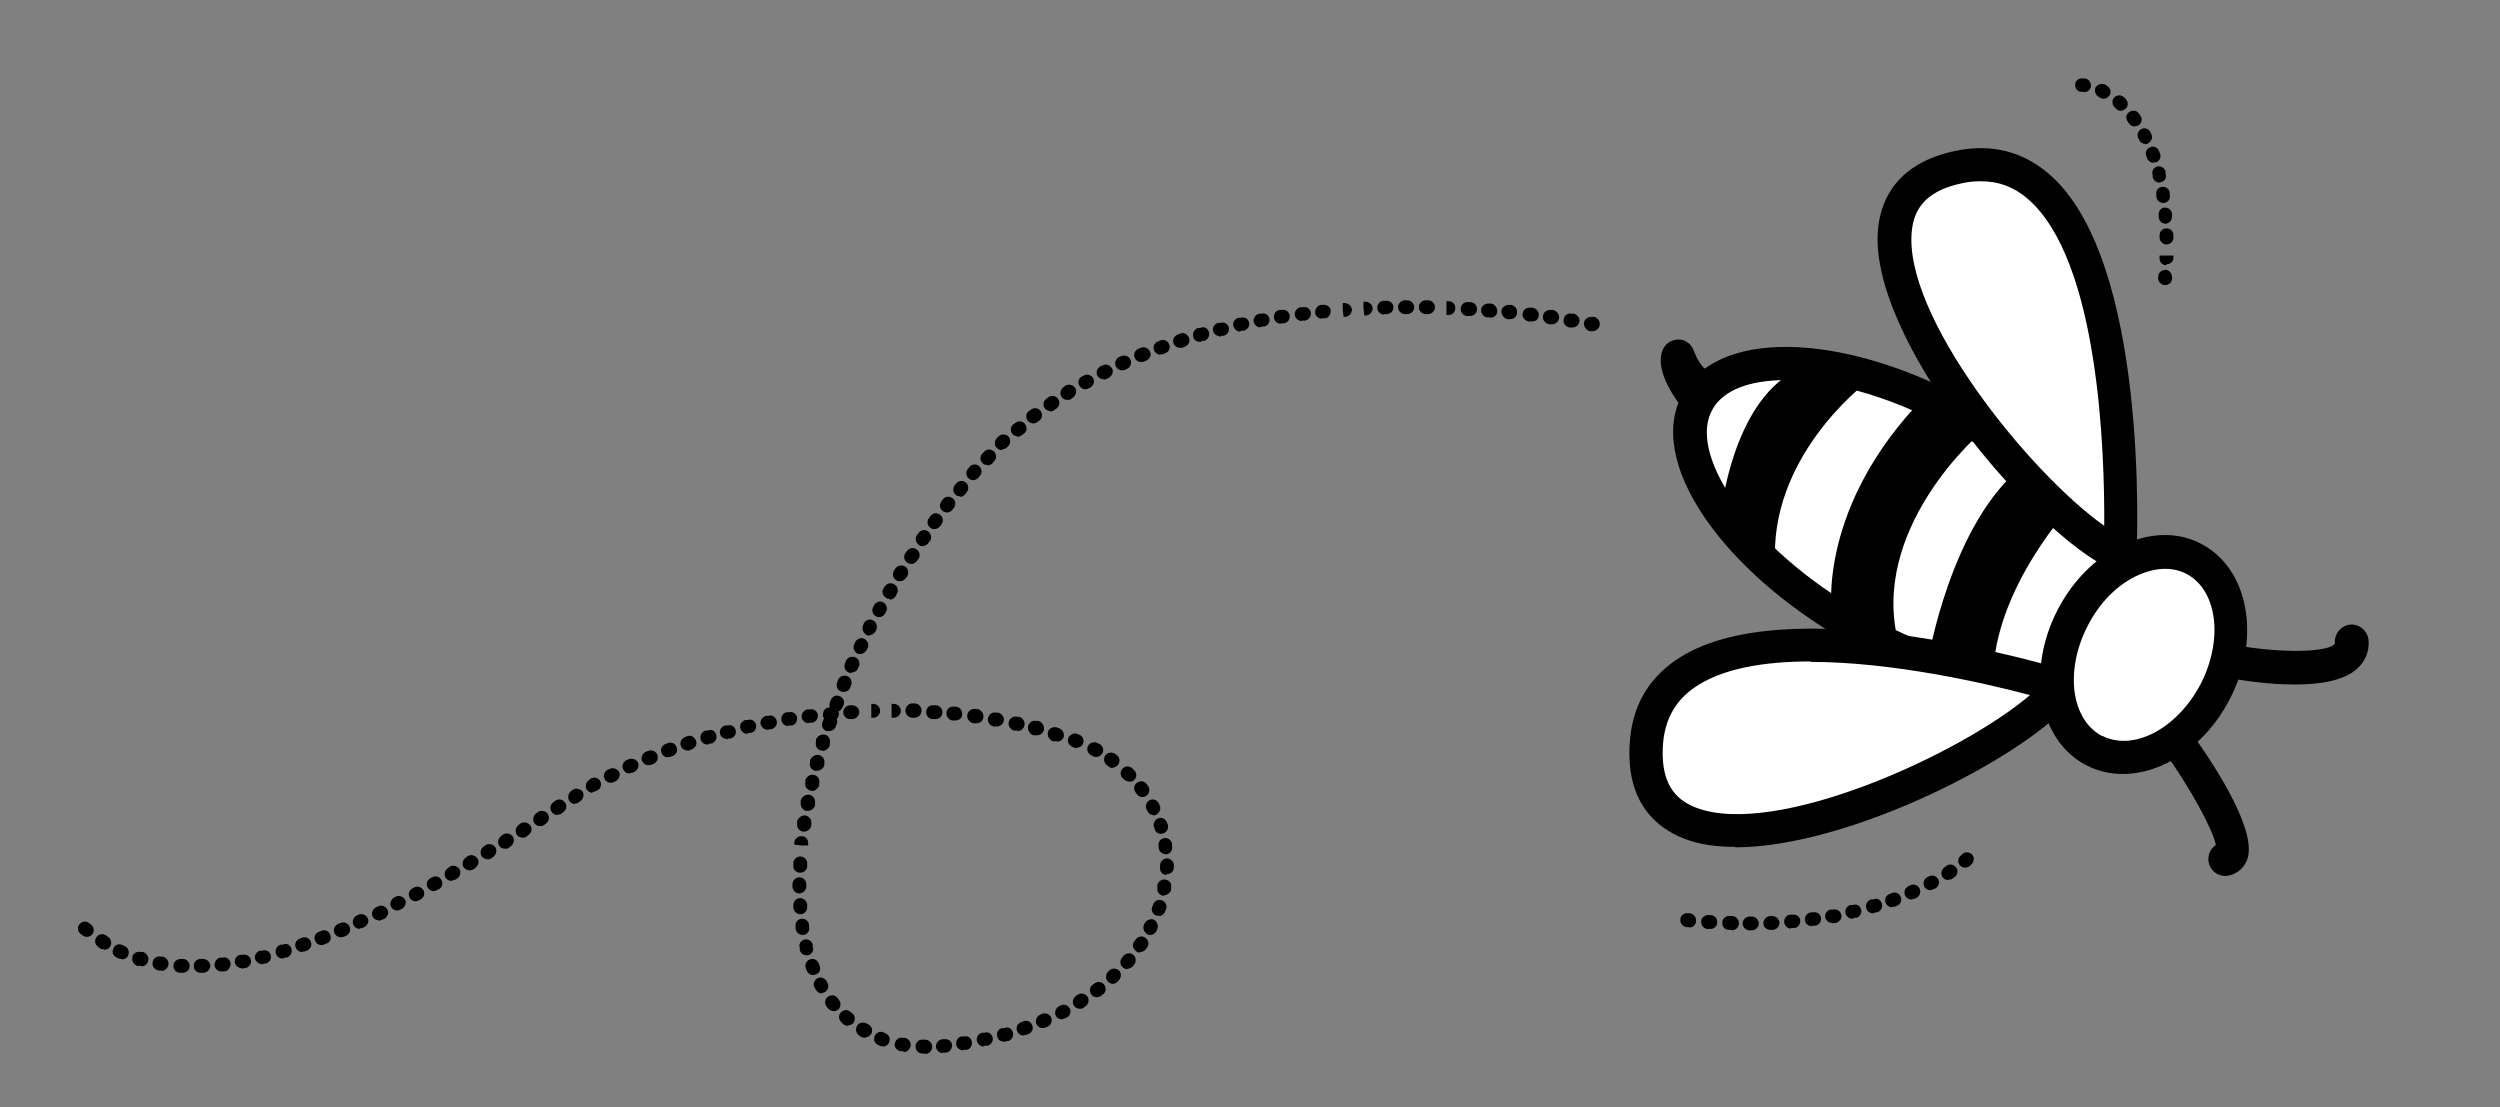 <svg xmlns="http://www.w3.org/2000/svg" viewBox="0 0 542 240"><rect x="0" y="0" width="542" height="240" fill="#808080" stroke="none"/><defs><style>      .cls-1 {        fill: #fff;      }    </style></defs><g><g id="Calque_1"><g><g><path class="cls-1" d="M401.8,135.9c-25.6-14.8-40.7-36.7-33.6-49,7.1-12.3,33.6-10.2,59.2,4.5,25.7,14.8,40.7,36.7,33.6,49-7.1,12.3-33.6,10.2-59.2-4.6Z"></path><path d="M442.2,152c-1.3,0-2.7,0-4.1-.2-11.7-.9-25.3-5.5-38.1-12.9h0c-12.9-7.4-23.6-16.8-30.3-26.5-7.2-10.5-8.9-20.2-4.7-27.4,8.2-14.2,36.4-12.8,64.2,3.2,27.8,16,43.1,39.7,35,53.9-3.7,6.4-11.4,9.8-22,9.8ZM387.2,82.4c-7.9,0-13.6,2.2-15.9,6.3-2.7,4.6-1,11.8,4.4,19.7,6.1,8.8,16,17.5,27.9,24.3h0c11.9,6.9,24.4,11.1,35.1,12,9.6.7,16.6-1.5,19.2-6.1,5.3-9.2-6.4-29.1-32.3-44.1-14.6-8.4-28.3-12.1-38.4-12.1Z"></path></g><path d="M497.5,148.4c-6.1,0-12.3-1-15.1-1.6-2-.4-3.2-2.3-2.9-4.2.4-2,2.3-3.2,4.2-2.9,11,2.1,21.5,1.7,22.5-.2h0s0,0,0-.2c-.1-2,1.4-3.7,3.4-3.9,2-.1,3.7,1.4,3.9,3.4.2,2.4-.7,4.6-2.5,6.2-2.9,2.6-8.1,3.4-13.4,3.4Z"></path><path d="M482.4,189.9c-1.8,0-3.3-1.3-3.6-3.1-.2-1.5.5-2.9,1.6-3.6-.6-3.3-5.6-12.5-11.5-20.7-1.2-1.6-.8-3.9.8-5,1.6-1.2,3.9-.8,5,.8,7,9.8,14.8,22.6,12.4,28.3-.8,1.8-2.3,3-4.3,3.3-.2,0-.4,0-.5,0Z"></path><path d="M368,90.4c-1.1,0-2.2-.5-2.9-1.4-3-3.9-6.3-9.3-4.6-13.2.6-1.4,2-2.2,3.4-2.2,1.5,0,2.8,1,3.3,2.4.6,1.7,1.8,3.6,2.5,4,1.3,0,2.5.6,3.2,1.7.7,1.1.7,2.6,0,3.8l-1.9,3.2c-.6,1-1.7,1.7-2.9,1.8,0,0-.2,0-.2,0Z"></path><g><path d="M449.4,108.5s-17.7,18.3-17.8,38.5l-13.1-3.3s4.6-30.1,20.8-42.6l10.2,7.4Z"></path><path d="M432.1,147.6l-14.2-3.6v-.4c.1-.3,4.9-30.4,21-42.9l.3-.2,11,7.9-.4.4c-.2.2-17.5,18.4-17.7,38.1v.6ZM419,143.3l12.1,3c.5-18.2,15-34.9,17.5-37.8l-9.4-6.8c-14.5,11.5-19.5,37.8-20.2,41.6Z"></path></g><g><path d="M404,82.8s-21.3,16-19.6,39.9l-10.6-13s3-25.3,18.2-29.9c0,0,9.6,1.5,12,3Z"></path><path d="M385.1,124.3l-11.8-14.4v-.2c.2-1,3.3-25.6,18.6-30.4h.1s.1,0,.1,0c.4,0,9.8,1.6,12.2,3.1l.6.4-.6.4c-.2.2-21.1,16.1-19.4,39.5v1.6ZM374.3,109.6l9.5,11.6c-.7-20.8,15.8-35.5,19.2-38.3-2.8-1.2-10-2.4-11-2.6-13.9,4.4-17.4,26.9-17.8,29.3Z"></path></g><g><path class="cls-1" d="M459.6,120.3s4.4-92-34.8-84.1c-39.3,7.9,14.2,74.7,34.8,84.1Z"></path><path d="M462.9,125.8l-4.9-2.2c-17.3-7.9-53.5-50.7-50.8-74.4.7-6.1,4.2-13.9,16.8-16.5,7.7-1.6,14.5.1,20.2,5,21.8,18.7,19.1,80.2,19,82.8l-.3,5.3ZM429.4,39.3c-1.3,0-2.6.1-3.9.4-9,1.8-10.6,6.7-11,10.2-2.1,18.3,25.3,52.5,41.7,64.1.1-15.8-1.1-57.6-16.6-70.9-3-2.6-6.3-3.8-10.1-3.8Z"></path></g><g><path class="cls-1" d="M447,148.9s-88-27.1-90.1,12.9c-2.1,40,75.9,4.8,90.1-12.9Z"></path><path d="M376.2,183.6c-4.1,0-7.9-.5-11.1-1.8-5.7-2.2-12.5-7.5-11.8-20.3.4-7.9,3.7-14,9.9-18.3,23.5-16.4,82.4,1.4,84.9,2.2l5.1,1.6-3.3,4.2c-10.2,12.7-48.8,32.5-73.7,32.5ZM392.5,143.4c-10,0-19.2,1.5-25.2,5.7-4.3,3-6.5,7.2-6.8,12.8-.5,9.2,3.9,11.9,7.2,13.2,17.2,6.6,57.1-11.4,72.4-24.4-9.7-2.6-29.9-7.2-47.5-7.2Z"></path></g><g><path class="cls-1" d="M454,162.7c-8.5-4.4-10.6-17.3-4.7-28.8,5.9-11.5,17.7-17.2,26.2-12.8,8.5,4.4,10.6,17.3,4.7,28.8-5.9,11.5-17.7,17.2-26.2,12.8Z"></path><path d="M460.2,167.8c-2.7,0-5.4-.6-7.9-1.9h0c-10.3-5.3-13.1-20.4-6.2-33.7,3.2-6.2,8.1-11.2,13.8-13.9,6-2.9,12.2-3.1,17.3-.4,10.3,5.3,13.1,20.4,6.2,33.7-5.2,10.1-14.5,16.2-23.2,16.2ZM455.7,159.5c6.8,3.5,16.3-1.5,21.4-11.2,5-9.7,3.6-20.4-3.1-23.9-3.1-1.6-6.9-1.4-10.9.5-4.3,2.1-8,5.9-10.5,10.8-5,9.7-3.6,20.4,3.2,23.9h0Z"></path></g><g><path d="M428.5,93.9s-24.1,20.6-17.5,45.7l-13.5-7.1s-3.2-22.3,19.9-46l11.2,7.3Z"></path><path d="M411.8,140.6l-14.7-7.7v-.3c0-.2-3-22.8,20-46.4l.3-.3,12.1,7.9-.5.4c-.2.2-23.8,20.7-17.4,45.2l.3,1.1ZM397.9,132.2l12.3,6.4c-5.2-22.6,14.1-41.6,17.5-44.7l-10.3-6.7c-21.1,21.8-19.7,42.5-19.5,45Z"></path></g></g><path d="M469.4,61.8s0,0-.1,0c-.8,0-1.5-.8-1.4-1.6v-.3c0-.8.8-1.4,1.6-1.4.8,0,1.4.8,1.4,1.6v.3c0,.8-.7,1.4-1.5,1.4ZM469.6,57.5s0,0,0,0c-.8,0-1.5-.7-1.4-1.6v-.5s3,0,3,0v.5c0,.8-.7,1.4-1.5,1.4ZM469.7,53c-.8,0-1.5-.7-1.5-1.5v-.5c0-.8.6-1.5,1.5-1.5.8,0,1.5.6,1.5,1.5v.5c0,.8-.6,1.5-1.5,1.5h0ZM469.5,48.5c-.8,0-1.4-.6-1.5-1.4v-.5c-.1-.8.5-1.6,1.3-1.6.8,0,1.5.5,1.6,1.4v.5c0,.8-.5,1.5-1.4,1.6,0,0,0,0-.1,0ZM469,44c-.7,0-1.4-.5-1.5-1.3v-.5c-.2-.8.4-1.6,1.2-1.7.8-.1,1.6.4,1.7,1.3v.5c.2.8-.4,1.6-1.2,1.7,0,0-.1,0-.2,0ZM468.2,39.6c-.7,0-1.3-.5-1.5-1.2v-.5c-.3-.8.2-1.6,1-1.8.8-.2,1.6.3,1.8,1.1v.5c.3.8-.2,1.6-1,1.8-.1,0-.2,0-.3,0ZM466.9,35.3c-.6,0-1.2-.4-1.4-1l-.2-.5c-.3-.8.1-1.6.9-1.9.8-.3,1.6.1,1.9.9l.2.5c.3.8-.1,1.6-.9,1.9-.2,0-.3,0-.5,0ZM465.1,31.2c-.5,0-1.1-.3-1.3-.8,0-.1-.1-.3-.2-.4-.4-.7-.1-1.6.6-2,.7-.4,1.6-.1,2,.6,0,.2.2.3.2.5.4.7,0,1.6-.7,2-.2.1-.5.2-.7.2ZM462.8,27.4c-.5,0-.9-.2-1.2-.6l-.3-.4c-.5-.7-.4-1.6.3-2.1.7-.5,1.6-.4,2.1.3l.3.4c.5.7.4,1.6-.3,2.1-.3.2-.6.3-.9.3ZM459.8,24c-.4,0-.7-.1-1-.4-.1-.1-.2-.2-.3-.3-.6-.5-.7-1.5-.2-2.1.5-.6,1.5-.7,2.1-.2.1.1.3.2.4.4.6.6.7,1.5.1,2.1-.3.3-.7.5-1.1.5ZM456.1,21.4c-.2,0-.5,0-.7-.2-.1,0-.3-.1-.4-.2-.7-.4-1-1.3-.7-2,.4-.7,1.3-1,2-.7.2,0,.3.2.5.3.7.4,1,1.3.6,2-.3.5-.8.8-1.3.8ZM451.9,19.9c0,0-.2,0-.3,0-.2,0-.3,0-.4,0-.8,0-1.4-.8-1.3-1.6,0-.8.8-1.4,1.6-1.3,0,0,.2,0,.6,0,.8.2,1.3.9,1.2,1.8-.1.7-.8,1.2-1.5,1.2Z"></path><path d="M379.3,201.7c-.8,0-1.5-.7-1.5-1.5,0-.8.7-1.5,1.5-1.5h.5s0,0,0,0c.8,0,1.5.7,1.5,1.5,0,.8-.7,1.5-1.5,1.5h-.5s0,0,0,0ZM375.3,201.6s0,0,0,0h-.5c-.8,0-1.5-.7-1.4-1.6,0-.8.7-1.5,1.6-1.4h.5c.8,0,1.5.7,1.5,1.6,0,.8-.7,1.5-1.5,1.5ZM383.8,201.6c-.8,0-1.5-.6-1.5-1.4,0-.8.6-1.5,1.4-1.6h.5c.8,0,1.5.6,1.6,1.4,0,.8-.6,1.5-1.4,1.6h-.5s0,0,0,0ZM370.8,201.4s0,0-.1,0h-.5c-.8,0-1.4-.8-1.4-1.6,0-.8.8-1.5,1.6-1.4h.5c.8,0,1.5.8,1.4,1.6,0,.8-.7,1.4-1.5,1.4ZM388.3,201.3c-.8,0-1.4-.6-1.5-1.4,0-.8.5-1.6,1.4-1.6h.5c.8-.1,1.6.5,1.6,1.3,0,.8-.5,1.6-1.4,1.6h-.5s0,0-.1,0ZM366.3,201c0,0-.1,0-.2,0h-.5c-.8-.1-1.4-.9-1.3-1.7,0-.8.8-1.4,1.6-1.3h.5c.8.1,1.4.9,1.3,1.7,0,.8-.7,1.4-1.5,1.4ZM392.8,200.8c-.7,0-1.4-.5-1.5-1.3-.1-.8.5-1.6,1.3-1.7h.5c.8-.2,1.6.4,1.7,1.2.1.8-.5,1.6-1.3,1.7h-.5c0,0-.1,0-.2,0ZM397.2,200.1c-.7,0-1.3-.5-1.5-1.2-.1-.8.4-1.6,1.2-1.7h.5c.8-.2,1.6.3,1.8,1.1.2.8-.4,1.6-1.2,1.8h-.5c0,.1-.2.1-.3.1ZM401.6,199.2c-.7,0-1.3-.5-1.5-1.2-.2-.8.3-1.6,1.1-1.8h.5c.8-.3,1.6.2,1.8,1,.2.8-.3,1.6-1.1,1.8h-.5c-.1.1-.2.2-.3.2ZM406,198c-.6,0-1.2-.4-1.4-1.1-.2-.8.2-1.6,1-1.9h.5c.8-.4,1.6,0,1.9.9.2.8-.2,1.6-1,1.9h-.5c-.1.2-.3.2-.4.2ZM410.2,196.7c-.6,0-1.2-.4-1.4-1-.3-.8.1-1.6.9-1.9l.5-.2c.8-.3,1.6.1,1.9.9.3.8-.1,1.6-.9,1.9l-.5.2c-.2,0-.3,0-.5,0ZM414.4,195c-.6,0-1.1-.3-1.4-.9-.3-.8,0-1.6.8-2l.4-.2c.8-.3,1.6,0,2,.8.3.8,0,1.6-.8,2l-.5.2c-.2,0-.4.1-.6.1ZM418.5,193c-.5,0-1.1-.3-1.3-.8-.4-.7-.1-1.6.6-2l.4-.2c.7-.4,1.6-.1,2,.6s.1,1.6-.6,2l-.5.2c-.2.1-.5.2-.7.2ZM422.4,190.8c-.5,0-1-.2-1.3-.7-.4-.7-.2-1.6.5-2.1l.4-.3c.7-.5,1.6-.3,2.1.4s.3,1.6-.4,2.1l-.4.3c-.3.2-.5.2-.8.2ZM426,188.1c-.4,0-.8-.2-1.1-.5-.5-.6-.5-1.6.2-2.1.2-.2.3-.3.3-.3.6-.6,1.5-.5,2.1,0,.6.6.5,1.5,0,2.1,0,0-.1.1-.4.4-.3.2-.6.4-1,.4Z"></path><path d="M200.4,228.4s0,0,0,0h-.5c-.8,0-1.5-.8-1.4-1.6,0-.8.7-1.5,1.6-1.4h.5c.8,0,1.5.7,1.5,1.6,0,.8-.7,1.5-1.5,1.5ZM204.4,228.3c-.8,0-1.4-.6-1.5-1.4,0-.8.6-1.5,1.4-1.6h.5c.8-.1,1.6.5,1.6,1.3,0,.8-.5,1.6-1.4,1.6h-.5s0,0-.1,0ZM195.9,227.9c0,0-.2,0-.2,0-.2,0-.3,0-.5,0-.8-.2-1.4-.9-1.2-1.7s.9-1.4,1.7-1.2h.5c.8.2,1.4,1,1.2,1.8-.1.7-.8,1.3-1.5,1.3ZM208.8,227.7c-.7,0-1.4-.5-1.5-1.3-.1-.8.4-1.6,1.2-1.7h.5c.8-.2,1.6.3,1.7,1.2s-.4,1.6-1.2,1.7h-.5c0,0-.2.1-.2.1ZM213.3,226.9c-.7,0-1.3-.5-1.5-1.2-.2-.8.3-1.6,1.1-1.8h.5c.8-.3,1.6.2,1.8,1,.2.8-.3,1.6-1.1,1.8h-.5c-.1.1-.2.1-.3.1ZM191.5,226.8c-.2,0-.3,0-.5,0l-.5-.2c-.8-.3-1.2-1.1-.9-1.9s1.1-1.2,1.9-.9l.4.2c.8.3,1.2,1.1.9,1.9-.2.6-.8,1-1.4,1ZM217.6,225.8c-.7,0-1.3-.4-1.4-1.1-.2-.8.2-1.6,1-1.8h.5c.8-.4,1.6,0,1.9.9.2.8-.2,1.6-1,1.9h-.5c-.1.2-.3.2-.4.2ZM187.5,225c-.2,0-.5,0-.7-.2-.2,0-.3-.2-.5-.3-.7-.4-.9-1.3-.5-2.1.4-.7,1.3-.9,2.1-.5.1,0,.3.2.4.2.7.4,1,1.3.6,2-.3.5-.8.8-1.3.8ZM221.9,224.5c-.6,0-1.2-.4-1.4-1-.3-.8.1-1.6.9-1.9l.5-.2c.8-.3,1.6.1,1.9.9s-.1,1.6-.9,1.9l-.5.2c-.2,0-.3,0-.5,0ZM226.1,222.9c-.6,0-1.1-.3-1.4-.9-.3-.8,0-1.6.8-2l.4-.2c.8-.3,1.6,0,2,.8.3.8,0,1.6-.8,2l-.5.2c-.2,0-.4.1-.6.1ZM183.8,222.4c-.3,0-.7-.1-1-.4-.1-.1-.3-.2-.4-.4-.6-.6-.7-1.5-.1-2.1.6-.6,1.5-.7,2.1-.1l.4.3c.6.5.7,1.5.2,2.1-.3.3-.7.5-1.1.5ZM230.2,221c-.5,0-1.1-.3-1.3-.8-.4-.7,0-1.6.6-2l.4-.2c.7-.4,1.6-.1,2,.6s.1,1.6-.6,2l-.5.2c-.2.1-.5.2-.7.2ZM180.7,219.2c-.4,0-.9-.2-1.2-.6l-.3-.4c-.5-.7-.4-1.6.3-2.1.7-.5,1.6-.4,2.1.3l.3.4c.5.6.4,1.6-.2,2.1-.3.2-.6.3-.9.3ZM234.1,218.7c-.5,0-1-.2-1.3-.7-.4-.7-.2-1.6.5-2.1l.4-.3c.7-.4,1.6-.2,2.1.5.4.7.2,1.6-.5,2.1l-.4.3c-.2.2-.5.2-.8.2ZM237.8,216.2c-.5,0-.9-.2-1.2-.6-.5-.7-.4-1.6.3-2.1l.4-.3c.7-.5,1.6-.4,2.1.3.5.7.4,1.6-.3,2.1l-.4.3c-.3.2-.6.3-.9.3ZM178.2,215.4c-.5,0-1-.3-1.3-.8l-.3-.5c-.4-.7-.1-1.6.6-2,.7-.4,1.6-.1,2,.6l.2.4c.4.7.1,1.6-.6,2-.2.1-.5.2-.7.2ZM241.3,213.3c-.4,0-.8-.2-1.1-.5-.6-.6-.5-1.6,0-2.1l.3-.3c.6-.6,1.5-.5,2.1,0,.6.6.5,1.5,0,2.1l-.4.4c-.3.3-.7.4-1,.4ZM176.3,211.4c-.6,0-1.2-.4-1.4-1l-.2-.5c-.3-.8.1-1.6.9-1.9.8-.3,1.6.1,1.9.9l.2.5c.3.8,0,1.6-.9,1.9-.2,0-.4.1-.5.1ZM43.5,210.9c-.8,0-1.5-.6-1.5-1.5,0-.8.6-1.5,1.5-1.5h.5c.8,0,1.5.6,1.6,1.4,0,.8-.6,1.5-1.4,1.6h-.5s0,0,0,0ZM39.5,210.9s0,0,0,0h-.5c-.8,0-1.5-.8-1.4-1.6,0-.8.8-1.4,1.6-1.4h.5c.8,0,1.5.8,1.4,1.6,0,.8-.7,1.4-1.5,1.4ZM48,210.6c-.8,0-1.4-.6-1.5-1.3,0-.8.5-1.6,1.3-1.7h.5c.8-.2,1.6.4,1.7,1.3,0,.8-.5,1.6-1.3,1.7h-.5c0,0-.1,0-.2,0ZM35,210.4c0,0-.2,0-.2,0h-.5c-.8-.2-1.4-1-1.2-1.8.1-.8.9-1.4,1.7-1.2h.5c.8.2,1.4,1,1.2,1.8-.1.7-.8,1.3-1.5,1.3ZM244.4,210.1c-.3,0-.7-.1-1-.4-.6-.5-.7-1.5-.1-2.1l.3-.4c.5-.6,1.5-.7,2.1-.2.6.5.7,1.5.2,2.1l-.3.4c-.3.3-.7.5-1.1.5ZM52.4,209.9c-.7,0-1.3-.5-1.5-1.2-.1-.8.4-1.6,1.2-1.7h.5c.8-.2,1.6.3,1.8,1.1.2.8-.4,1.6-1.2,1.8h-.5c0,.1-.2.1-.3.1ZM30.6,209.4c-.1,0-.3,0-.4,0h-.5c-.8-.4-1.2-1.2-1-2,.2-.8,1.1-1.2,1.9-1h.5c.8.4,1.3,1.2,1,2-.2.7-.8,1.1-1.4,1.1ZM56.8,209c-.7,0-1.3-.5-1.5-1.1-.2-.8.3-1.6,1.1-1.8h.5c.8-.3,1.6.2,1.8,1s-.3,1.6-1.1,1.8h-.5c-.1.2-.2.2-.4.2ZM26.4,207.9c-.2,0-.4,0-.6-.1l-.5-.2c-.8-.4-1.1-1.2-.7-2,.3-.8,1.2-1.1,2-.7l.4.2c.8.3,1.1,1.2.8,2-.2.6-.8.9-1.4.9ZM61.2,207.8c-.6,0-1.2-.4-1.4-1.1-.2-.8.2-1.6,1-1.9h.5c.8-.4,1.6,0,1.9.9.2.8-.2,1.6-1,1.9h-.5c-.1.2-.3.2-.4.2ZM174.9,207.1c-.7,0-1.3-.4-1.5-1.1v-.5c-.3-.8.2-1.6,1-1.8.8-.2,1.6.3,1.8,1.1v.5c.3.8-.2,1.6-1,1.8-.1,0-.3,0-.4,0ZM247.1,206.5c-.3,0-.6,0-.8-.3-.7-.5-.9-1.4-.4-2.1l.3-.4c.5-.7,1.4-.9,2.1-.4.7.5.9,1.4.4,2.1l-.3.4c-.3.4-.8.6-1.2.6ZM65.5,206.4c-.6,0-1.2-.4-1.4-1-.3-.8.1-1.6.9-1.9l.5-.2c.8-.3,1.6.1,1.9.9.3.8-.1,1.6-.9,1.9l-.5.2c-.2,0-.3,0-.5,0ZM22.5,205.8c-.3,0-.6,0-.8-.2l-.4-.3c-.7-.5-.9-1.4-.4-2.1.5-.7,1.4-.9,2.1-.4l.4.3c.7.4.9,1.4.5,2.1-.3.5-.8.7-1.3.7ZM69.7,204.9c-.6,0-1.2-.4-1.4-1-.3-.8,0-1.6.9-1.9l.5-.2c.8-.3,1.6,0,1.9.9.3.8,0,1.6-.9,1.9l-.5.2c-.2,0-.4.1-.5.1ZM73.9,203.2c-.6,0-1.1-.3-1.4-.9-.3-.8,0-1.6.8-2l.5-.2c.8-.3,1.6,0,2,.8.3.8,0,1.6-.8,2l-.5.2c-.2,0-.4.1-.6.1ZM18.8,203.1c-.3,0-.7-.1-1-.4l-.4-.3c-.6-.5-.7-1.5-.1-2.1.5-.6,1.5-.7,2.1-.1l.4.3c.6.5.7,1.5.2,2.1-.3.3-.7.5-1.1.5ZM174,202.7c-.7,0-1.4-.5-1.5-1.3v-.5c-.2-.8.4-1.6,1.2-1.7.8-.1,1.6.4,1.7,1.3v.5c.2.8-.4,1.6-1.2,1.7,0,0-.2,0-.2,0ZM249.4,202.7c-.2,0-.5,0-.7-.2-.7-.4-1-1.3-.7-2l.2-.4c.4-.7,1.3-1,2-.7.7.4,1,1.3.7,2l-.2.5c-.3.5-.8.8-1.3.8ZM78,201.4c-.6,0-1.1-.3-1.4-.9-.3-.8,0-1.6.7-2l.4-.2c.8-.3,1.6,0,2,.7s0,1.6-.7,2l-.5.2c-.2,0-.4.1-.6.1ZM82.1,199.5c-.6,0-1.1-.3-1.3-.8-.4-.7,0-1.6.7-2l.5-.2c.7-.4,1.6,0,2,.7.4.7,0,1.6-.7,2l-.5.2c-.2.1-.4.2-.7.2ZM251.2,198.5c-.2,0-.3,0-.5,0-.8-.3-1.2-1.1-.9-1.9l.2-.5c.3-.8,1.1-1.2,1.9-.9.8.3,1.2,1.1.9,1.9l-.2.5c-.2.6-.8,1-1.4,1ZM173.5,198.2c-.8,0-1.4-.6-1.5-1.4v-.5c0-.8.5-1.5,1.4-1.6.8,0,1.5.6,1.6,1.4v.5c0,.8-.5,1.5-1.3,1.6,0,0,0,0-.1,0ZM86.1,197.4c-.5,0-1.1-.3-1.3-.8-.4-.7,0-1.6.6-2l.4-.2c.7-.4,1.6,0,2,.6.4.7,0,1.6-.6,2l-.4.2c-.2.1-.5.2-.7.2ZM90.1,195.4c-.5,0-1.1-.3-1.3-.8-.4-.7-.1-1.6.6-2l.4-.2c.7-.4,1.6-.1,2,.6.4.7.1,1.6-.6,2l-.4.2c-.2.1-.5.2-.7.2ZM252.4,194.2c0,0-.2,0-.3,0-.8-.2-1.3-.9-1.2-1.8v-.5c.2-.8,1-1.4,1.8-1.2.8.1,1.4.9,1.2,1.7v.5c-.2.7-.9,1.2-1.6,1.2ZM173.3,193.7c-.8,0-1.5-.7-1.5-1.5v-.5c0-.8.7-1.5,1.5-1.5.9,0,1.5.7,1.5,1.5v.5c0,.8-.7,1.5-1.5,1.5h0ZM94,193.2c-.5,0-1-.3-1.3-.8-.4-.7-.1-1.6.6-2l.4-.2c.7-.4,1.6-.2,2,.6.4.7.2,1.6-.6,2l-.4.2c-.2.1-.5.2-.7.2ZM97.9,191c-.5,0-1-.3-1.3-.7-.4-.7-.2-1.6.5-2.1l.4-.3c.7-.4,1.6-.2,2.1.5.4.7.2,1.6-.5,2.1l-.4.2c-.2.1-.5.2-.8.2ZM252.9,189.7s0,0,0,0c-.8,0-1.5-.7-1.4-1.6v-.5c0-.8.7-1.5,1.5-1.5s0,0,0,0c.8,0,1.5.7,1.5,1.5v.5c0,.8-.7,1.4-1.5,1.4ZM173.4,189.2s0,0,0,0c-.8,0-1.5-.7-1.4-1.6v-.5c0-.8.8-1.5,1.6-1.4.8,0,1.5.8,1.4,1.6v.5c0,.8-.7,1.4-1.5,1.4ZM101.8,188.7c-.5,0-1-.3-1.3-.7-.4-.7-.2-1.6.5-2.1l.4-.3c.7-.4,1.6-.2,2.1.5s.2,1.6-.5,2.1l-.4.3c-.2.1-.5.2-.8.2ZM105.7,186.3c-.5,0-1-.3-1.3-.7-.4-.7-.2-1.6.5-2.1l.4-.3c.7-.4,1.6-.2,2.1.5.4.7.2,1.6-.5,2.1l-.4.3c-.2.2-.5.2-.8.2ZM252.7,185.2c-.7,0-1.4-.6-1.5-1.3v-.5c-.2-.8.4-1.6,1.2-1.7.8-.1,1.6.4,1.7,1.3v.5c.2.8-.4,1.6-1.2,1.7,0,0-.1,0-.2,0ZM109.5,184c-.5,0-1-.2-1.3-.7-.4-.7-.2-1.6.5-2.1l.4-.3c.7-.4,1.6-.2,2.1.5.4.7.2,1.6-.5,2.1l-.4.3c-.2.2-.5.2-.8.2ZM175.2,183.3h-1.5c0,0-1.5-.2-1.5-.2v-.5c.1-.8.9-1.4,1.7-1.3.8,0,1.4.8,1.3,1.6v.4ZM113.3,181.6c-.5,0-1-.2-1.3-.7-.4-.7-.2-1.6.5-2.1l.4-.3c.7-.4,1.6-.2,2.1.5s.2,1.6-.5,2.1l-.4.3c-.2.2-.5.2-.8.2ZM251.7,180.8c-.6,0-1.2-.4-1.4-1.1,0-.1,0-.3-.1-.4-.3-.8.2-1.6.9-1.9.8-.3,1.6.2,1.9.9,0,.2.1.3.2.5.2.8-.2,1.6-1,1.9-.1,0-.3,0-.4,0ZM174.3,180.3c0,0-.1,0-.2,0-.8-.1-1.4-.9-1.3-1.7v-.5c.2-.8,1-1.4,1.8-1.3.8.1,1.4.9,1.3,1.7v.5c-.2.7-.8,1.3-1.6,1.3ZM117.1,179.1c-.5,0-1-.2-1.3-.7-.4-.7-.2-1.6.5-2.1l.4-.3c.7-.4,1.6-.2,2.1.5.4.7.2,1.6-.5,2.1l-.4.3c-.3.2-.5.2-.8.2ZM120.9,176.7c-.5,0-1-.2-1.3-.7-.5-.7-.3-1.6.4-2.1l.4-.3c.7-.5,1.6-.3,2.1.4.5.7.3,1.6-.4,2.1l-.4.3c-.3.2-.5.2-.8.2ZM250.1,176.7c-.5,0-1.1-.3-1.3-.8l-.2-.4c-.4-.7-.1-1.6.6-2,.7-.4,1.6-.1,2,.6l.2.5c.4.7,0,1.6-.7,2-.2.1-.4.2-.7.2ZM175.1,175.8c0,0-.2,0-.3,0-.8-.2-1.3-.9-1.2-1.8v-.5c.3-.8,1-1.3,1.9-1.2.8.2,1.3.9,1.2,1.8v.5c-.2.7-.9,1.2-1.6,1.2ZM124.7,174.3c-.5,0-1-.2-1.3-.7-.4-.7-.2-1.6.4-2.1l.4-.3c.7-.4,1.6-.2,2.1.4.4.7.2,1.6-.5,2.1l-.4.3c-.3.2-.5.2-.8.2ZM247.7,172.8c-.5,0-.9-.2-1.2-.6l-.3-.4c-.5-.7-.4-1.6.3-2.1.7-.5,1.6-.4,2.1.3l.3.4c.5.7.3,1.6-.3,2.1-.3.2-.6.3-.9.3ZM128.5,171.9c-.5,0-1-.3-1.3-.7-.4-.7-.2-1.6.5-2.1l.4-.3c.7-.4,1.6-.2,2,.5.4.7.2,1.6-.5,2l-.4.2c-.2.1-.5.2-.8.2ZM176,171.4c-.1,0-.2,0-.3,0-.8-.2-1.3-1-1.1-1.8v-.5c.3-.8,1.1-1.3,1.9-1.1.8.2,1.3,1,1.1,1.8v.5c-.3.7-.9,1.2-1.6,1.2ZM132.4,169.7c-.5,0-1.1-.3-1.3-.8-.4-.7-.1-1.6.6-2l.5-.2c.7-.4,1.6,0,2,.6.4.7,0,1.6-.6,2l-.4.2c-.2.1-.5.2-.7.2ZM244.8,169.4c-.4,0-.8-.1-1.1-.4l-.3-.3c-.6-.6-.6-1.5,0-2.1.6-.6,1.5-.6,2.1,0l.4.4c.6.6.6,1.5,0,2.1-.3.3-.7.4-1.1.4ZM136.5,167.7c-.6,0-1.1-.3-1.4-.9-.4-.8,0-1.6.7-2l.5-.2c.8-.3,1.6,0,2,.7.3.8,0,1.6-.7,2l-.4.2c-.2,0-.4.1-.6.1ZM177.1,167.1c-.1,0-.3,0-.4,0-.8-.2-1.3-1-1.1-1.8v-.5c.4-.8,1.2-1.3,2-1.1.8.2,1.3,1,1.1,1.8v.5c-.3.7-.9,1.1-1.6,1.1ZM241.3,166.5c-.3,0-.6,0-.9-.3l-.4-.3c-.7-.5-.8-1.4-.4-2.1.5-.7,1.4-.8,2.1-.4.1.1.3.2.4.3.7.5.8,1.4.3,2.1-.3.4-.7.6-1.2.6ZM140.6,165.9c-.6,0-1.1-.3-1.4-.9-.3-.8,0-1.6.8-2l.5-.2c.8-.3,1.6,0,2,.8.3.8,0,1.6-.8,2l-.5.2c-.2,0-.4.1-.6.1ZM144.8,164.2c-.6,0-1.2-.4-1.4-1-.3-.8.1-1.6.9-1.9l.5-.2c.8-.3,1.6.1,1.9.9.3.8-.1,1.6-.9,1.9l-.5.2c-.2,0-.4,0-.5,0ZM237.6,164.1c-.2,0-.5,0-.7-.2l-.4-.2c-.7-.4-1-1.3-.6-2s1.3-1,2-.6l.5.2c.7.4,1,1.3.6,2-.3.5-.8.8-1.3.8ZM149,162.7c-.6,0-1.2-.4-1.4-1-.3-.8.2-1.6.9-1.9l.5-.2c.8-.3,1.6.2,1.9,1,.3.8-.2,1.6-1,1.9l-.5.2c-.2,0-.3,0-.5,0ZM178.3,162.7c-.1,0-.3,0-.4,0-.8-.2-1.2-1.1-1-1.9v-.5c.4-.8,1.2-1.2,2-1,.8.2,1.2,1.1,1,1.9v.5c-.3.6-.9,1.1-1.6,1.1ZM233.5,162.2c-.2,0-.4,0-.6-.1l-.4-.2c-.8-.3-1.2-1.2-.9-1.9s1.2-1.2,1.9-.9l.5.2c.8.3,1.1,1.2.8,1.9-.2.6-.8.9-1.4.9ZM153.3,161.4c-.6,0-1.2-.4-1.4-1.1-.2-.8.2-1.6,1-1.9h.5c.8-.4,1.6,0,1.9.9.2.8-.2,1.6-1,1.9h-.5c-.1.2-.3.2-.4.2ZM229.2,160.7c-.2,0-.3,0-.5,0h-.5c-.8-.4-1.2-1.2-1-2,.2-.8,1.1-1.2,1.9-1l.5.2c.8.3,1.2,1.1,1,1.9-.2.6-.8,1-1.4,1ZM157.6,160.2c-.7,0-1.3-.4-1.5-1.1-.2-.8.3-1.6,1.1-1.8h.5c.8-.3,1.6.2,1.8,1,.2.8-.3,1.6-1.1,1.8h-.5c-.1.2-.3.2-.4.2ZM224.9,159.4c-.1,0-.3,0-.4,0h-.5c-.8-.3-1.3-1.2-1.1-2,.2-.8,1-1.3,1.8-1.1h.5c.8.3,1.3,1.2,1.1,2-.2.7-.8,1.1-1.4,1.1ZM162,159.1c-.7,0-1.3-.5-1.5-1.2-.2-.8.3-1.6,1.1-1.8h.5c.8-.3,1.6.2,1.8,1,.2.8-.3,1.6-1.1,1.8h-.5c-.1.1-.2.1-.3.1ZM179.7,158.5c-.2,0-.3,0-.5,0-.8-.3-1.2-1.1-.9-1.9l.2-.5c0-.1,0-.2.2-.3-.2-.2-.3-.5-.3-.8,0-.8.5-1.6,1.3-1.6h.2c-.1-.3-.1-.7,0-1.1l.2-.5c.3-.8,1.2-1.2,1.9-.9.8.3,1.2,1.2.9,1.9l-.2.5c-.2.4-.5.8-.9.9,0,.1,0,.3.1.4,0,.5-.2,1-.5,1.3.1.3.2.7,0,1.1l-.2.5c-.2.6-.8,1-1.4,1ZM220.6,158.4c-.1,0-.2,0-.3,0h-.5c-.8-.3-1.3-1.1-1.1-1.9.2-.8,1-1.3,1.8-1.1h.5c.8.3,1.3,1.1,1.1,1.9-.2.7-.8,1.2-1.5,1.2ZM166.4,158.2c-.7,0-1.3-.5-1.5-1.2-.2-.8.4-1.6,1.2-1.8h.5c.8-.3,1.6.3,1.8,1.1.2.8-.4,1.6-1.2,1.8h-.5c0,.1-.2.1-.3.1ZM216.2,157.5c0,0-.2,0-.3,0h-.5c-.8-.2-1.4-1-1.2-1.8s.9-1.4,1.7-1.2h.5c.8.2,1.4,1,1.2,1.8-.1.7-.8,1.2-1.5,1.2ZM170.9,157.4c-.7,0-1.4-.5-1.5-1.3-.1-.8.4-1.6,1.2-1.7h.5c.8-.2,1.6.4,1.7,1.2.1.8-.4,1.6-1.2,1.7h-.5c0,0-.2,0-.2,0ZM211.7,156.8c0,0-.1,0-.2,0h-.5c-.8-.2-1.4-.9-1.3-1.8.1-.8.9-1.4,1.7-1.3h.5c.8.2,1.4.9,1.3,1.8-.1.8-.7,1.3-1.5,1.3ZM175.3,156.8c-.7,0-1.4-.6-1.5-1.3-.1-.8.5-1.6,1.3-1.7h.5c.8-.2,1.6.4,1.7,1.2.1.8-.5,1.6-1.3,1.7h-.5c0,0-.1,0-.2,0ZM207.2,156.2c0,0-.1,0-.2,0h-.5c-.8-.1-1.4-.9-1.3-1.7,0-.8.8-1.4,1.6-1.3h.5c.8.1,1.4.9,1.3,1.7,0,.8-.7,1.3-1.5,1.3ZM184.3,155.9c-.8,0-1.4-.6-1.5-1.4,0-.8.6-1.5,1.4-1.6h.5c.8,0,1.5.5,1.6,1.4,0,.8-.6,1.5-1.4,1.6h-.5s0,0-.1,0ZM202.8,155.9s0,0-.1,0h-.5c-.8,0-1.5-.8-1.4-1.6,0-.8.7-1.5,1.6-1.4h.5c.8,0,1.5.8,1.4,1.6,0,.8-.7,1.4-1.5,1.4ZM188.9,155.6v-3c-.1,0,.4,0,.4,0,.8,0,1.5.6,1.5,1.5,0,.8-.6,1.5-1.5,1.5h-.5ZM198.3,155.6s0,0,0,0h-.5c-.8,0-1.5-.7-1.5-1.6,0-.8.7-1.5,1.5-1.5h.5c.8,0,1.5.7,1.5,1.6,0,.8-.7,1.5-1.5,1.5ZM193.3,155.6v-3s.5,0,.5,0c.8,0,1.5.7,1.5,1.5s-.7,1.5-1.5,1.5h-.5ZM182.9,150c-.2,0-.4,0-.6-.1-.8-.3-1.1-1.2-.8-2l.2-.5c.3-.8,1.2-1.1,2-.8.8.3,1.1,1.2.8,2l-.2.5c-.2.6-.8.9-1.4.9ZM184.6,145.9c-.2,0-.4,0-.6-.1-.8-.3-1.1-1.2-.8-2l.2-.5c.3-.8,1.2-1.1,2-.8.8.3,1.1,1.2.8,2l-.2.4c-.2.6-.8.9-1.4.9ZM186.5,141.8c-.2,0-.4,0-.6-.1-.7-.4-1.1-1.2-.7-2l.2-.5c.4-.7,1.3-1.1,2-.7.7.4,1.1,1.3.7,2l-.2.4c-.3.5-.8.9-1.4.9ZM188.5,137.8c-.2,0-.5,0-.7-.2-.7-.4-1-1.3-.7-2l.2-.5c.4-.7,1.3-1,2-.6.7.4,1,1.3.7,2l-.2.4c-.3.5-.8.8-1.3.8ZM190.6,133.8c-.2,0-.5,0-.7-.2-.7-.4-1-1.3-.6-2l.2-.4c.4-.7,1.3-1,2-.6.7.4,1,1.3.6,2l-.2.4c-.3.5-.8.8-1.3.8ZM192.8,129.8c-.3,0-.5,0-.7-.2-.7-.4-1-1.3-.6-2l.3-.4c.4-.7,1.3-1,2.1-.5.7.4,1,1.3.5,2.1l-.2.4c-.3.5-.8.8-1.3.8ZM195.1,126c-.3,0-.5,0-.8-.2-.7-.4-.9-1.4-.5-2.1l.3-.4c.4-.7,1.4-.9,2.1-.5.7.4.9,1.4.5,2.1l-.3.4c-.3.5-.8.7-1.3.7ZM197.5,122.2c-.3,0-.6,0-.8-.2-.7-.5-.9-1.4-.4-2.1l.3-.4c.5-.7,1.4-.9,2.1-.4.7.5.9,1.4.4,2.1l-.3.4c-.3.4-.8.7-1.3.7ZM200,118.4c-.3,0-.6,0-.8-.3-.7-.5-.9-1.4-.4-2.1l.3-.4c.5-.7,1.4-.9,2.1-.4s.9,1.4.4,2.1l-.3.4c-.3.4-.8.7-1.2.7ZM202.6,114.7c-.3,0-.6,0-.9-.3-.7-.5-.8-1.4-.3-2.1l.3-.4c.5-.7,1.4-.8,2.1-.3.7.5.8,1.4.3,2.1l-.3.4c-.3.4-.8.6-1.2.6ZM205.3,111.1c-.3,0-.6-.1-.9-.3-.7-.5-.8-1.4-.3-2.1l.3-.4c.5-.7,1.4-.8,2.1-.3.7.5.8,1.4.3,2.1l-.3.4c-.3.4-.7.6-1.2.6ZM208.1,107.6c-.3,0-.7-.1-.9-.3-.6-.5-.7-1.5-.2-2.1l.3-.4c.5-.6,1.5-.7,2.1-.2.6.5.7,1.5.2,2.1l-.3.4c-.3.4-.7.6-1.2.6ZM211,104.1c-.3,0-.7-.1-1-.4-.6-.5-.7-1.5-.1-2.1l.3-.4c.5-.6,1.5-.7,2.1-.1.6.5.7,1.5.1,2.1l-.3.4c-.3.3-.7.5-1.1.5ZM214,100.8c-.4,0-.7-.1-1-.4-.6-.6-.6-1.5,0-2.1l.4-.4c.6-.6,1.5-.6,2.1,0,.6.6.6,1.5,0,2.1l-.3.4c-.3.3-.7.5-1.1.5ZM217.2,97.6c-.4,0-.8-.2-1.1-.5-.6-.6-.5-1.5,0-2.1l.4-.4c.6-.6,1.6-.5,2.1,0,.6.6.5,1.6,0,2.1l-.3.3c-.3.3-.7.4-1,.4ZM220.6,94.6c-.4,0-.8-.2-1.1-.5-.5-.6-.5-1.6.2-2.1l.4-.3c.6-.5,1.6-.5,2.1.2s.5,1.6-.2,2.1l-.4.3c-.3.2-.6.4-1,.4ZM224,91.8c-.4,0-.9-.2-1.2-.6-.5-.7-.4-1.6.3-2.1l.4-.3c.7-.5,1.6-.4,2.1.3.5.7.4,1.6-.3,2.1l-.4.3c-.3.2-.6.3-.9.3ZM227.7,89.1c-.5,0-.9-.2-1.2-.6-.5-.7-.3-1.6.4-2.1l.4-.3c.7-.5,1.6-.3,2.1.4.5.7.3,1.6-.4,2.1l-.4.3c-.3.2-.6.3-.9.3ZM231.4,86.7c-.5,0-1-.2-1.3-.7-.4-.7-.2-1.6.5-2.1l.4-.3c.7-.4,1.6-.2,2.1.5.4.7.2,1.6-.5,2.1l-.4.3c-.2.2-.5.2-.8.2ZM235.3,84.4c-.5,0-1-.3-1.3-.8-.4-.7-.2-1.6.6-2l.4-.2c.7-.4,1.6-.1,2,.6.4.7.1,1.6-.6,2l-.4.2c-.2.1-.5.2-.7.2ZM239.2,82.2c-.5,0-1.1-.3-1.3-.8-.4-.7,0-1.6.7-2l.5-.2c.7-.4,1.6,0,2,.7s0,1.6-.7,2l-.4.2c-.2.1-.5.2-.7.2ZM243.3,80.3c-.6,0-1.1-.3-1.4-.9-.3-.8,0-1.6.7-2l.5-.2c.8-.3,1.6,0,2,.8.3.8,0,1.6-.8,2l-.4.2c-.2,0-.4.1-.6.1ZM247.4,78.5c-.6,0-1.2-.4-1.4-.9-.3-.8,0-1.6.8-2l.5-.2c.8-.3,1.6,0,2,.8s0,1.6-.8,2l-.5.2c-.2,0-.4.1-.6.1ZM251.6,76.9c-.6,0-1.2-.4-1.4-1-.3-.8.1-1.6.9-1.9l.5-.2c.8-.3,1.6.1,1.9.9.3.8-.1,1.6-.9,1.9l-.5.2c-.2,0-.3,0-.5,0ZM255.8,75.4c-.6,0-1.2-.4-1.4-1-.3-.8.2-1.6,1-1.9l.5-.2c.8-.3,1.6.2,1.9,1,.3.8-.2,1.6-1,1.9l-.5.2c-.2,0-.3,0-.5,0ZM260.1,74.1c-.7,0-1.3-.4-1.4-1.1-.2-.8.2-1.6,1-1.9h.5c.8-.4,1.6,0,1.9.9.2.8-.2,1.6-1,1.9h-.5c-.1.2-.3.2-.4.2ZM264.5,72.9c-.7,0-1.3-.5-1.5-1.1-.2-.8.3-1.6,1.1-1.8h.5c.8-.3,1.6.2,1.8,1,.2.8-.3,1.6-1.1,1.8h-.5c-.1.2-.2.2-.4.2ZM268.9,71.9c-.7,0-1.3-.5-1.5-1.2-.2-.8.3-1.6,1.1-1.8h.5c.8-.3,1.6.2,1.8,1,.2.8-.3,1.6-1.2,1.8h-.5c-.1.1-.2.1-.3.1ZM345.4,71.8c-.1,0-.2,0-.3,0h-.5c-.8-.3-1.3-1.1-1.2-1.9.2-.8,1-1.3,1.8-1.2h.5c.8.3,1.3,1.1,1.1,1.9-.2.7-.8,1.2-1.5,1.2ZM273.3,71c-.7,0-1.3-.5-1.5-1.2-.2-.8.4-1.6,1.2-1.8h.5c.8-.2,1.6.3,1.7,1.1.2.8-.4,1.6-1.2,1.7h-.5c0,.1-.2.1-.3.1ZM341,71c0,0-.2,0-.3,0h-.5c-.8-.2-1.4-1-1.2-1.8.1-.8.9-1.4,1.7-1.2h.5c.8.2,1.4,1,1.2,1.8-.1.7-.8,1.2-1.5,1.2ZM336.5,70.3c0,0-.1,0-.2,0h-.5c-.8-.2-1.4-.9-1.3-1.8.1-.8.9-1.4,1.7-1.3h.5c.8.2,1.4.9,1.3,1.8-.1.7-.7,1.3-1.5,1.3ZM277.7,70.2c-.7,0-1.4-.5-1.5-1.3-.1-.8.4-1.6,1.2-1.7h.5c.8-.2,1.6.4,1.7,1.2.1.8-.4,1.6-1.3,1.7h-.5c0,0-.2,0-.2,0ZM332.1,69.7c0,0-.1,0-.2,0h-.5c-.8-.2-1.4-.9-1.3-1.7s.8-1.4,1.7-1.3h.5c.8.2,1.4.9,1.3,1.7,0,.8-.7,1.3-1.5,1.3ZM282.2,69.6c-.7,0-1.4-.6-1.5-1.3-.1-.8.5-1.6,1.3-1.7h.5c.8-.2,1.6.4,1.7,1.2s-.5,1.6-1.3,1.7h-.5c0,0-.1,0-.2,0ZM327.6,69.2c0,0-.1,0-.2,0h-.5c-.8-.1-1.4-.9-1.4-1.7,0-.8.8-1.4,1.6-1.4h.5c.8.1,1.4.9,1.3,1.7,0,.8-.7,1.4-1.5,1.4ZM286.6,69.1c-.8,0-1.4-.6-1.5-1.3,0-.8.5-1.6,1.3-1.7h.5c.8-.1,1.6.5,1.6,1.3,0,.8-.5,1.6-1.3,1.6h-.5c0,0-.1,0-.2,0ZM323.1,68.8s0,0-.1,0h-.5c-.8,0-1.4-.8-1.4-1.6,0-.8.8-1.4,1.6-1.4h.5c.8.1,1.4.8,1.4,1.7,0,.8-.7,1.4-1.5,1.4ZM291.3,68.7l-.2-1.5v-1.5c-.1,0,.4,0,.4,0,.8,0,1.5.6,1.6,1.4,0,.8-.6,1.5-1.4,1.6h-.4ZM318.6,68.5s0,0,0,0h-.5c-.8,0-1.5-.8-1.4-1.6,0-.8.7-1.5,1.6-1.4h.5c.8,0,1.5.8,1.4,1.6,0,.8-.7,1.4-1.5,1.4ZM295.8,68.4l-.2-1.5v-1.5c0,0,.4,0,.4,0,.8,0,1.5.6,1.6,1.4,0,.8-.6,1.5-1.4,1.6h-.4ZM314.1,68.3s0,0,0,0h-.5s0-3,0-3h.5c.8,0,1.5.7,1.4,1.6,0,.8-.7,1.4-1.5,1.4ZM300.1,68.2c-.8,0-1.5-.6-1.5-1.5,0-.8.6-1.5,1.5-1.5h.5c.8,0,1.5.6,1.5,1.4,0,.8-.6,1.5-1.5,1.5h-.5s0,0,0,0ZM309.6,68.1h-.5c-.8,0-1.5-.7-1.5-1.5,0-.8.7-1.5,1.5-1.5h.5c.8,0,1.5.7,1.5,1.5,0,.8-.7,1.5-1.5,1.5ZM304.6,68.1c-.8,0-1.5-.7-1.5-1.5,0-.8.7-1.5,1.5-1.5h.5s0,0,0,0c.8,0,1.5.7,1.5,1.5,0,.8-.7,1.5-1.5,1.5h-.5s0,0,0,0Z"></path></g></g></svg>